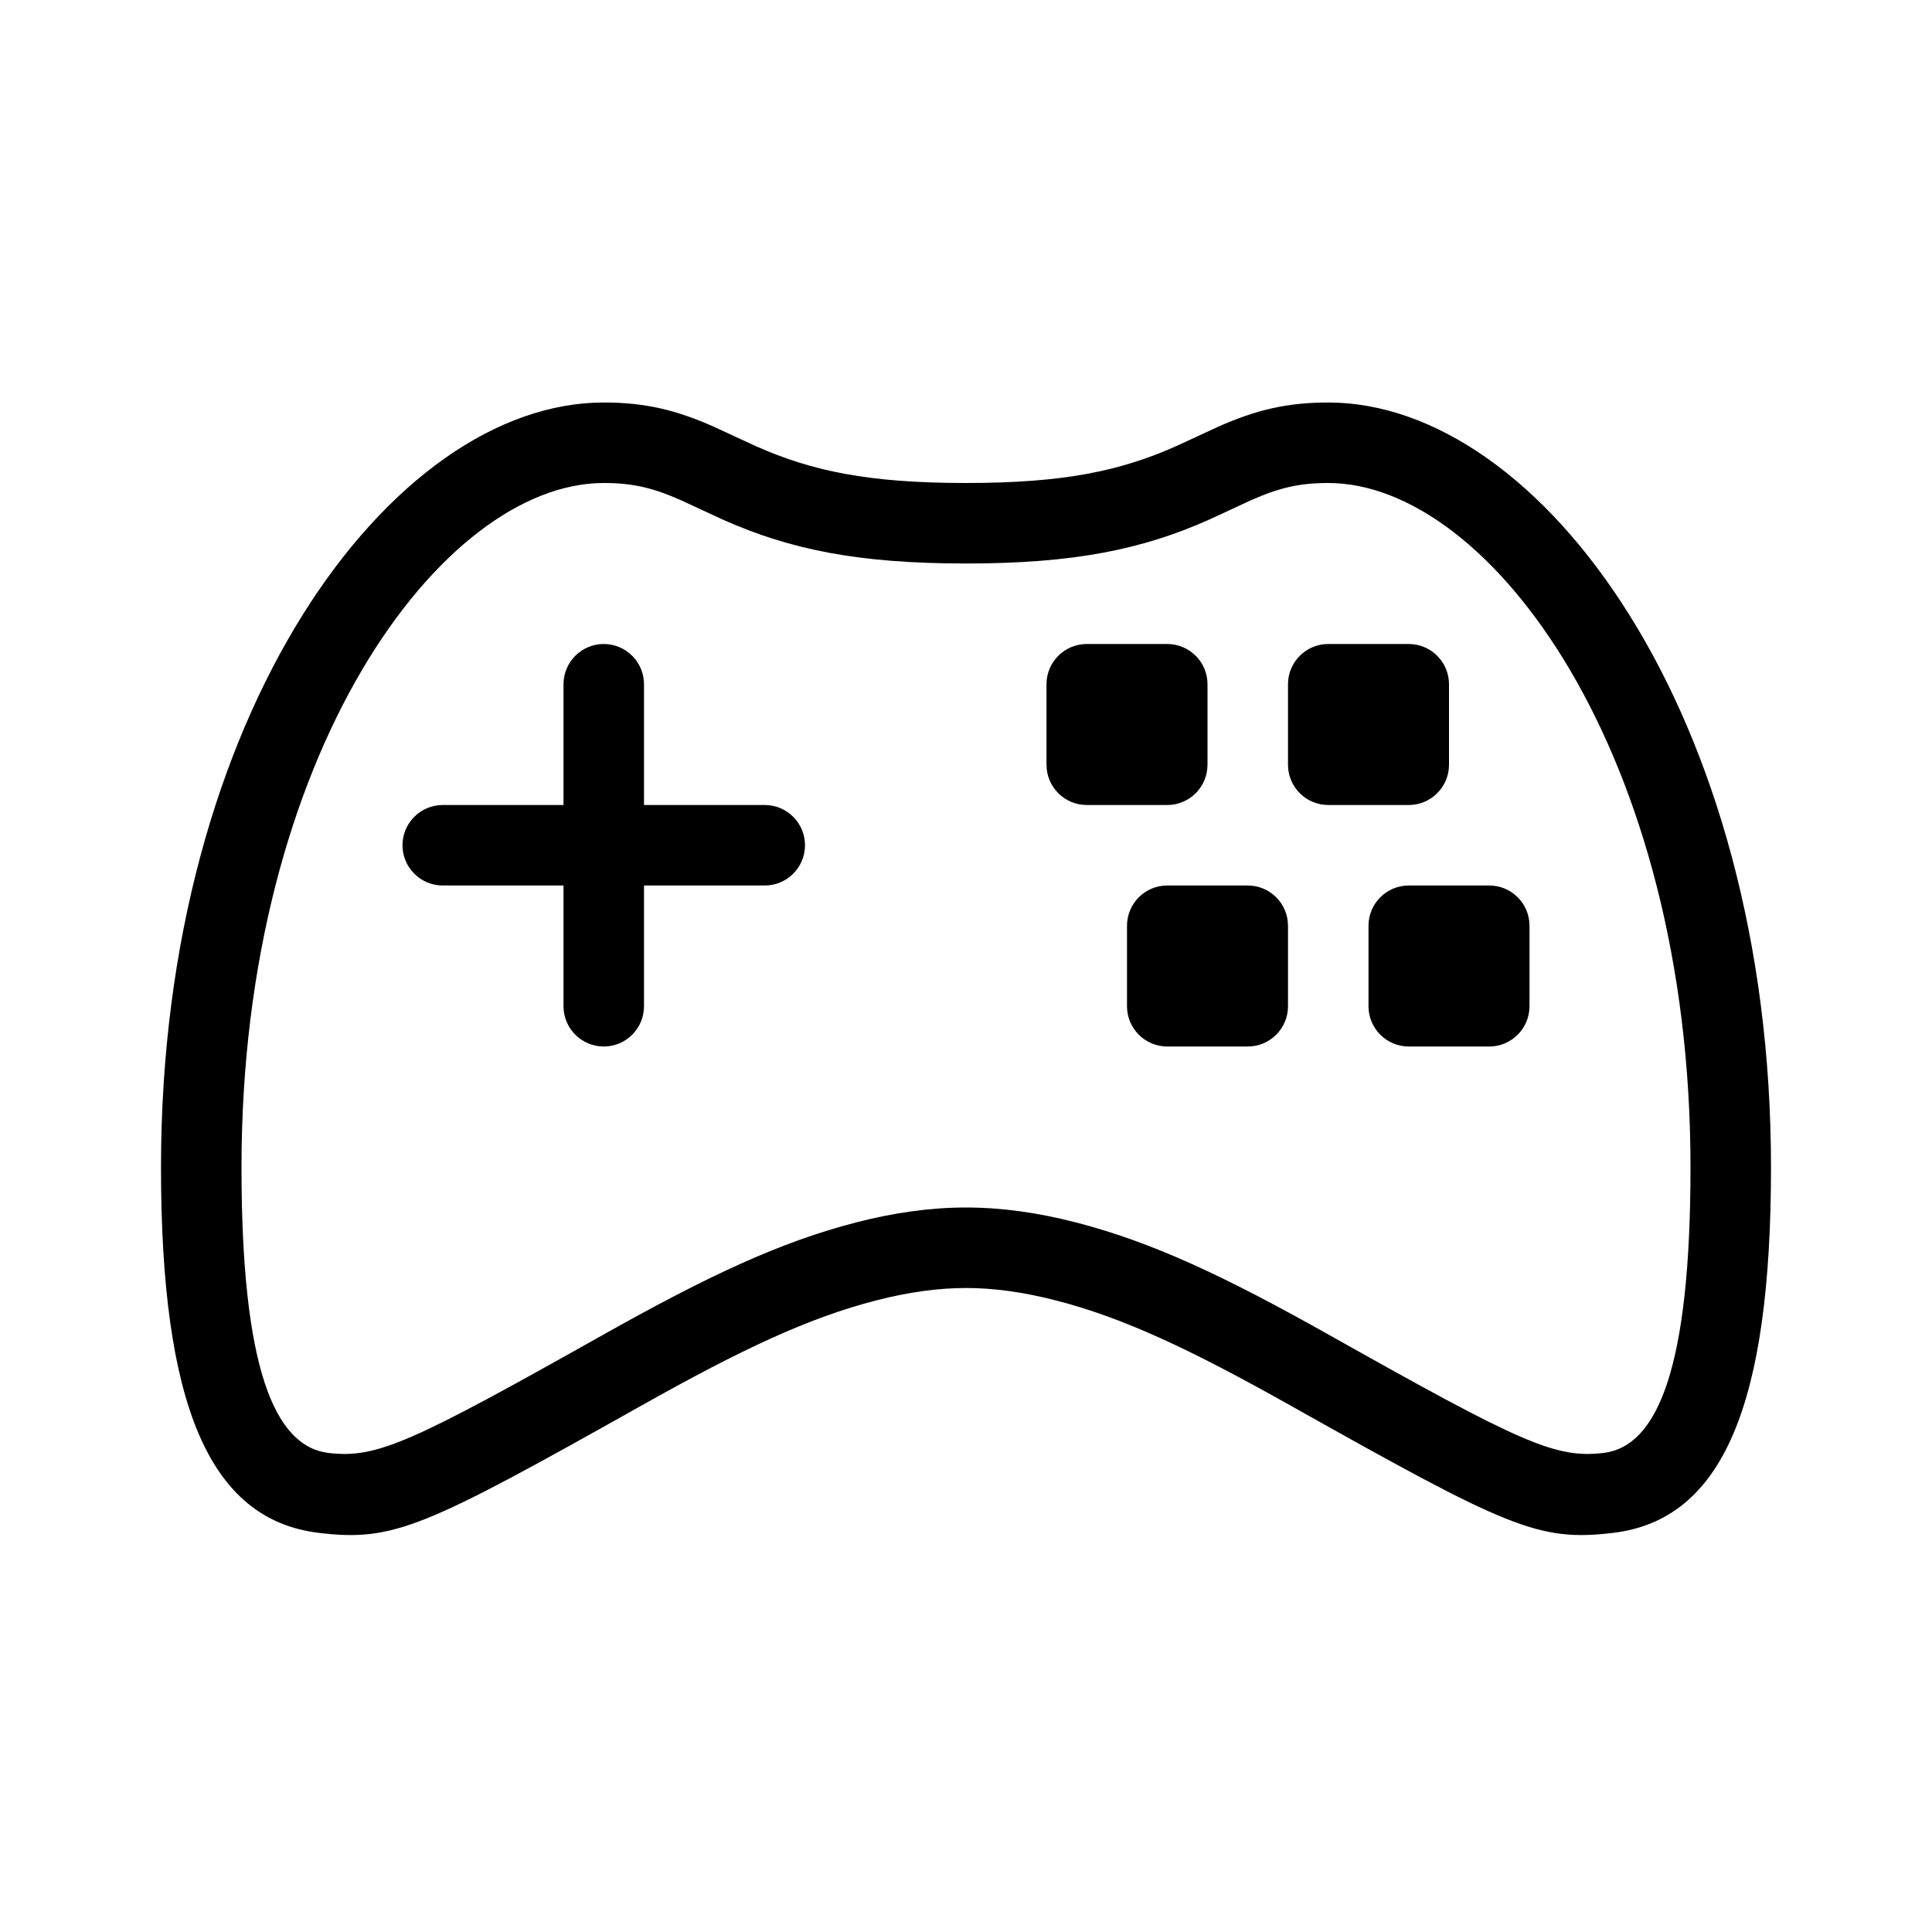 <?xml version="1.0" encoding="utf-8"?><!-- Скачано с сайта svg4.ru / Downloaded from svg4.ru -->
<svg fill="#000000" width="800px" height="800px" viewBox="0 0 24 24" xmlns="http://www.w3.org/2000/svg">
  <path d="M8,10 L9.5,10 C9.776,10 10,10.224 10,10.5 C10,10.776 9.776,11 9.5,11 L8,11 L8,12.5 C8,12.776 7.776,13 7.5,13 C7.224,13 7,12.776 7,12.5 L7,11 L5.5,11 C5.224,11 5,10.776 5,10.5 C5,10.224 5.224,10 5.5,10 L7,10 L7,8.5 C7,8.224 7.224,8 7.5,8 C7.776,8 8,8.224 8,8.5 L8,10 L8,10 Z M13.5,8 L14.5,8 C14.776,8 15,8.224 15,8.5 L15,9.5 C15,9.776 14.776,10 14.5,10 L13.5,10 C13.224,10 13,9.776 13,9.5 L13,8.5 C13,8.224 13.224,8 13.5,8 Z M16.5,8 L17.5,8 C17.776,8 18,8.224 18,8.5 L18,9.5 C18,9.776 17.776,10 17.5,10 L16.5,10 C16.224,10 16,9.776 16,9.5 L16,8.5 C16,8.224 16.224,8 16.5,8 Z M14.5,11 L15.5,11 C15.776,11 16,11.224 16,11.5 L16,12.5 C16,12.776 15.776,13 15.5,13 L14.5,13 C14.224,13 14,12.776 14,12.5 L14,11.5 C14,11.224 14.224,11 14.5,11 Z M17.5,11 L18.5,11 C18.776,11 19,11.224 19,11.5 L19,12.5 C19,12.776 18.776,13 18.5,13 L17.5,13 C17.224,13 17,12.776 17,12.5 L17,11.5 C17,11.224 17.224,11 17.5,11 Z M12,7 C10.649,7 9.808,6.823 8.984,6.457 C8.879,6.41 8.535,6.248 8.464,6.216 C8.117,6.062 7.865,6 7.5,6 C5.488,6 3,9.367 3,14.5 C3,16.985 3.406,17.968 4.081,18.049 C4.681,18.12 5.107,17.922 7.473,16.592 C8.806,15.842 9.697,15.427 10.64,15.184 C11.11,15.063 11.562,15 12,15 C12.438,15 12.89,15.063 13.36,15.184 C14.303,15.427 15.194,15.842 16.527,16.592 C18.893,17.922 19.319,18.12 19.919,18.049 C20.594,17.968 21,16.985 21,14.5 C21,9.367 18.512,6 16.5,6 C16.135,6 15.883,6.062 15.536,6.216 C15.465,6.248 15.121,6.41 15.016,6.457 C14.192,6.823 13.351,7 12,7 Z M12,6 C13.212,6 13.914,5.852 14.609,5.543 C14.702,5.502 15.045,5.34 15.13,5.302 C15.596,5.095 15.982,5 16.5,5 C19.141,5 22,8.869 22,14.5 C22,17.439 21.405,18.879 20.038,19.042 C19.107,19.153 18.731,18.977 16.038,17.464 C14.775,16.754 13.946,16.367 13.111,16.153 C12.718,16.052 12.349,16 12,16 C11.651,16 11.282,16.052 10.889,16.153 C10.054,16.367 9.225,16.754 7.962,17.464 C5.269,18.977 4.893,19.153 3.962,19.042 C2.595,18.879 2,17.439 2,14.5 C2,8.869 4.859,5 7.5,5 C8.018,5 8.404,5.095 8.87,5.302 C8.955,5.34 9.298,5.502 9.391,5.543 C10.086,5.852 10.788,6 12,6 Z"/>
</svg>